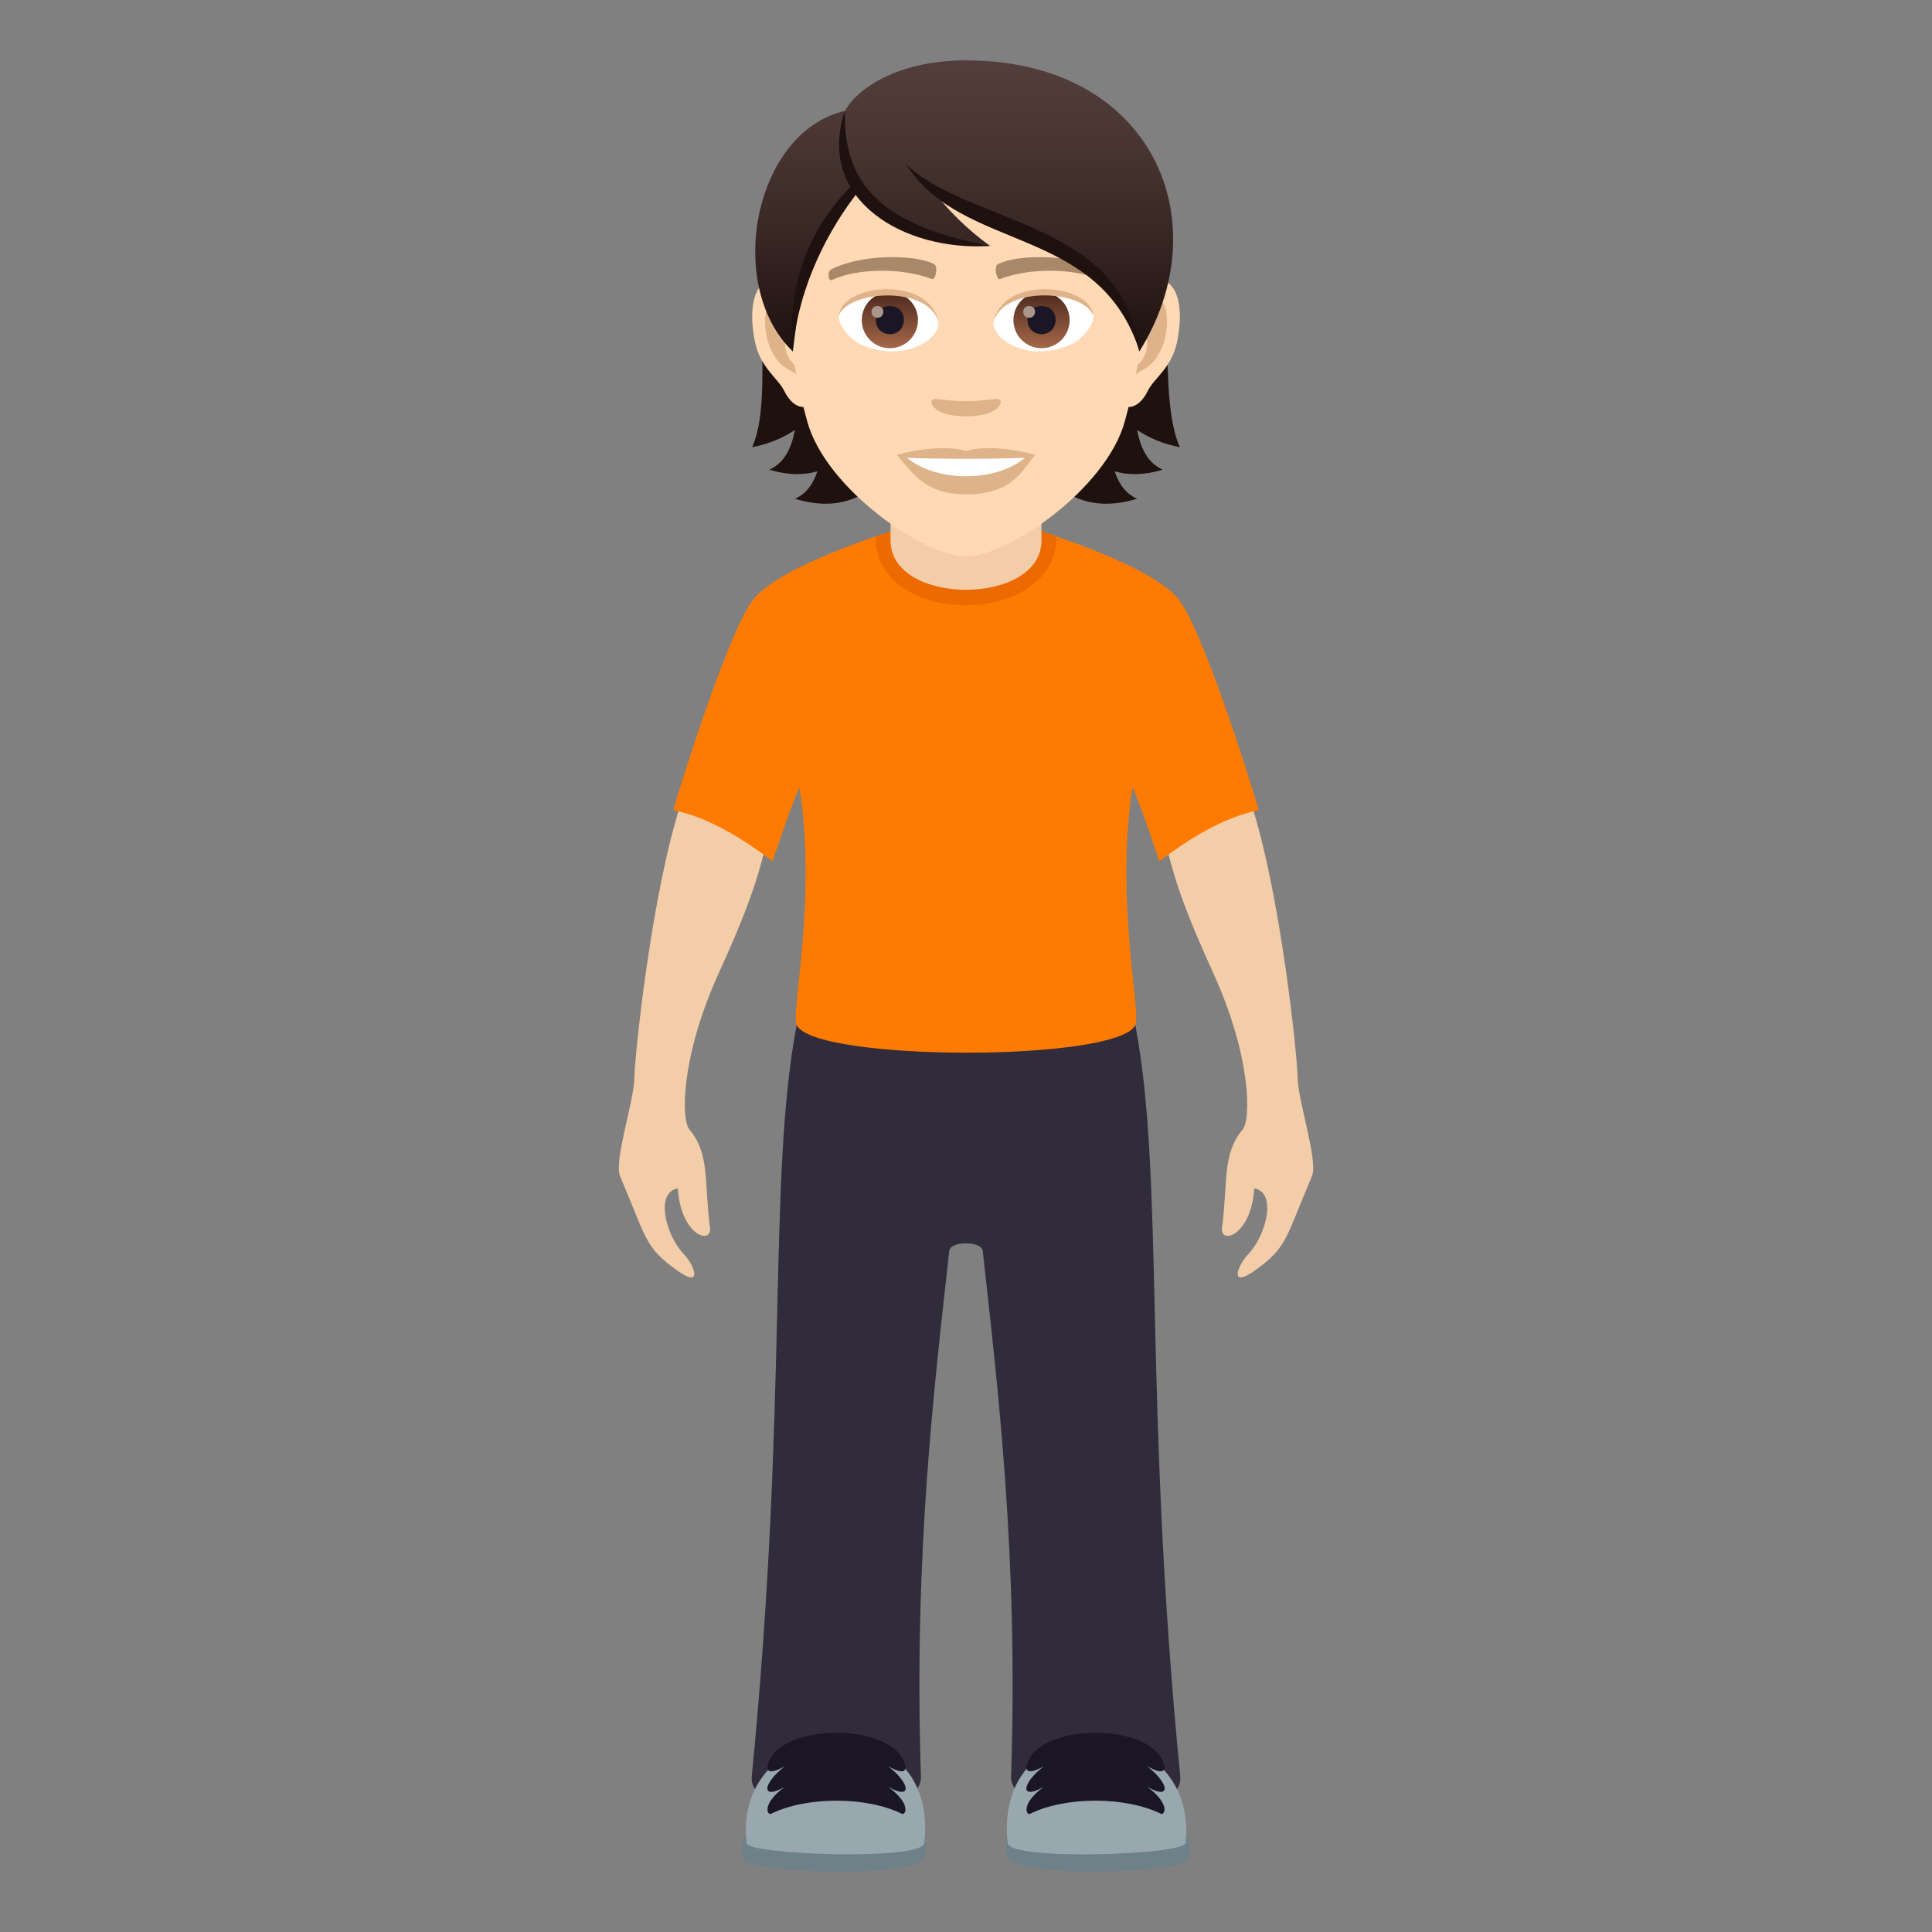 <?xml version="1.0" encoding="utf-8"?>
<!-- Generator: Adobe Illustrator 15.0.0, SVG Export Plug-In . SVG Version: 6.00 Build 0)  -->
<!DOCTYPE svg PUBLIC "-//W3C//DTD SVG 1.1//EN" "http://www.w3.org/Graphics/SVG/1.1/DTD/svg11.dtd">
<svg version="1.1" id="Layer_1" xmlns:x="http://ns.adobe.com/Extensibility/1.0/" xmlns:i="http://ns.adobe.com/AdobeIllustrator/10.0/" xmlns:graph="http://ns.adobe.com/Graphs/1.0/"
	 xmlns="http://www.w3.org/2000/svg" xmlns:xlink="http://www.w3.org/1999/xlink" xmlns:a="http://ns.adobe.com/AdobeSVGViewerExtensions/3.0/"
	 x="0px" y="0px" width="64px" height="64px" viewBox="0 0 64 64" enable-background="new 0 0 64 64" xml:space="preserve">
<rect x="0" y="0" width="64" height="64" fill="#808080" stroke="none"/>
<path fill="#F3CCA8" d="M25.359,28.034c-0.734-1.438-2.797-1.438-2.797-1.438c-0.984,3.016-1.541,8.406-1.551,9.146
	c-0.008,0.718-0.682,2.728-0.471,3.223c0.896,2.094,0.811,2.356,1.91,3.134c0.832,0.59,0.57-0.166,0.193-0.564
	c-0.584-0.617-0.955-2.036-0.189-2.168c0.098,1.582,1.145,1.881,1.066,1.295c-0.201-1.514,0.002-2.432-0.682-3.245
	c-0.275-0.329-0.295-2.397,0.975-5.188C24.585,30.531,25.031,29.409,25.359,28.034z"/>
<path fill="#F3CCA8" d="M38.643,28.034c0.734-1.438,2.797-1.438,2.797-1.438c0.984,3.016,1.539,8.406,1.549,9.146
	c0.01,0.718,0.684,2.728,0.471,3.223c-0.895,2.094-0.811,2.356-1.908,3.134c-0.832,0.59-0.572-0.166-0.193-0.564
	c0.582-0.617,0.955-2.036,0.189-2.168c-0.1,1.582-1.145,1.881-1.066,1.295c0.201-1.514-0.002-2.432,0.682-3.245
	c0.275-0.329,0.295-2.397-0.975-5.188C39.416,30.531,38.971,29.409,38.643,28.034z"/>
<path fill="#302C3B" d="M37.609,33.957H26.39c-0.977,5.166-0.254,12.302-1.488,24.896c-0.154,1.586,5.656,1.596,5.605,0
	c-0.242-7.347,0.445-12.938,0.938-17.416c0.037-0.334,1.072-0.334,1.109,0c0.493,4.478,1.182,10.069,0.94,17.416
	c-0.053,1.596,5.758,1.586,5.604,0C37.863,46.259,38.588,39.123,37.609,33.957z"/>
<path fill="#FF7A00" d="M39.037,19.847c-0.906-1.135-4.635-2.271-4.635-2.271h-4.803c0,0-3.73,1.137-4.637,2.271
	c-0.791,0.992-2.318,5.816-2.658,6.982c0.047,0.055,1.227,0.112,3.287,1.702c0,0,0.643-1.935,0.893-2.447
	c0.588,3.813-0.299,7.448-0.094,7.873c0.586,1.213,10.627,1.227,11.219,0c0.205-0.425-0.68-4.06-0.094-7.873
	c0.25,0.513,0.893,2.447,0.893,2.447c2.061-1.59,3.242-1.647,3.287-1.702C41.355,25.663,39.828,20.839,39.037,19.847z"/>
<path fill="#6E8189" d="M24.644,61.602c0.186,0.452,5.762,0.637,5.971-0.084C31.425,58.725,23.734,59.372,24.644,61.602z"/>
<path fill="#99A8AE" d="M24.726,61.053c0.041,0.392,5.832,0.597,5.896,0C31.119,56.3,24.273,56.696,24.726,61.053z"/>
<path fill="#1A1626" d="M29.88,58.226c-0.645-1.102-3.701-1.096-4.342,0c-0.119,0.192-0.318,0.716,0.457,0.286
	c-0.768,0.602-0.768,1.127,0,0.678c-0.775,0.578-0.576,0.943-0.457,0.896c1.176-0.582,3.166-0.582,4.342,0
	c0.119,0.047,0.318-0.318-0.455-0.896c0.768,0.449,0.768-0.076,0-0.678C30.199,58.941,30,58.418,29.88,58.226z"/>
<path fill="#6E8189" d="M39.355,61.602c-0.184,0.452-5.762,0.637-5.971-0.084C32.574,58.725,40.266,59.372,39.355,61.602z"/>
<path fill="#99A8AE" d="M39.275,61.053c-0.041,0.392-5.834,0.597-5.896,0C32.882,56.3,39.727,56.696,39.275,61.053z"/>
<path fill="#1A1626" d="M34.119,58.226c0.645-1.102,3.701-1.096,4.342,0c0.119,0.192,0.318,0.716-0.455,0.286
	c0.766,0.602,0.766,1.127,0,0.678c0.773,0.578,0.574,0.943,0.455,0.896c-1.176-0.582-3.166-0.582-4.342,0
	c-0.119,0.047-0.318-0.318,0.455-0.896c-0.766,0.449-0.766-0.076,0-0.678C33.801,58.941,34,58.418,34.119,58.226z"/>
<path fill="#ED6A00" d="M29,17.78c0,3.038,6,3.023,6-0.014l-0.539-0.191h-4.889L29,17.78z"/>
<path fill="#F3CCA8" d="M29.5,17.906c0,2.175,5,2.175,5,0c0-0.74,0-2.406,0-2.406h-5C29.5,15.5,29.5,17.166,29.5,17.906z"/>
<path fill="#1E110E" d="M37.672,14.245c0.404,0.268,0.869,0.467,1.412,0.568c-0.965-2.199,0.49-6.813-2.49-10.201
	c-4.204,0.126-4.784,13.717,1.074,11.909c-0.373-0.162-0.607-0.492-0.744-0.908c0.451,0.13,0.979,0.134,1.594-0.055
	C38.027,15.347,37.779,14.848,37.672,14.245z"/>
<path fill="#1E110E" d="M27.125,4.612c-2.98,3.389-1.242,8.002-2.209,10.201c0.545-0.102,1.01-0.301,1.414-0.568
	c-0.107,0.603-0.357,1.102-0.846,1.313c0.613,0.188,1.141,0.185,1.594,0.055c-0.139,0.416-0.371,0.746-0.744,0.908
	C32.191,18.329,31.326,4.738,27.125,4.612z"/>
<path id="Path_270_" fill="#FFD8B4" d="M38.131,9.243c-0.949,0.114-1.635,3.293-1.037,4.131c0.084,0.117,0.572,0.305,0.934-0.436
	c0.203-0.41,0.781-0.752,0.961-1.598C39.219,10.257,39.074,9.128,38.131,9.243z"/>
<path id="Path_269_" fill="#FFD8B4" d="M25.871,9.243c0.949,0.114,1.635,3.293,1.037,4.131c-0.084,0.117-0.572,0.305-0.936-0.436
	c-0.201-0.41-0.779-0.752-0.959-1.598C24.783,10.257,24.927,9.128,25.871,9.243z"/>
<path id="Path_266_" fill="#DEB38A" d="M38.105,9.852c-0.248,0.079-0.518,0.456-0.664,1.082c0.865-0.186,0.648,1.256-0.104,1.282
	c0.006,0.146,0.016,0.295,0.033,0.453c0.363-0.527,0.73-0.316,1.096-1.1C38.797,10.863,38.717,9.659,38.105,9.852z"/>
<path id="Path_265_" fill="#DEB38A" d="M26.56,10.932c-0.146-0.624-0.416-1.003-0.662-1.08c-0.613-0.192-0.693,1.012-0.363,1.718
	c0.363,0.783,0.732,0.572,1.096,1.1c0.018-0.158,0.027-0.308,0.033-0.453C25.919,12.181,25.707,10.757,26.56,10.932z"/>
<path fill="#FFD8B4" d="M32,3.133c-4.111,0-6.092,3.349-5.844,7.655c0.051,0.865,0.291,2.114,0.588,3.184
	c0.617,2.224,3.871,4.462,5.256,4.462c1.387,0,4.641-2.238,5.256-4.462c0.299-1.069,0.539-2.318,0.59-3.184
	C38.092,6.481,36.113,3.133,32,3.133z"/>
<path id="Path_264_" fill="#A88868" d="M36.467,8.926c-0.939-0.498-2.738-0.522-3.41-0.175c-0.143,0.066-0.047,0.538,0.072,0.494
	c0.936-0.37,2.441-0.379,3.316,0.031C36.563,9.329,36.611,8.995,36.467,8.926z"/>
<path id="Path_263_" fill="#A88868" d="M27.533,8.926c0.941-0.498,2.74-0.522,3.41-0.175c0.145,0.066,0.049,0.538-0.072,0.494
	c-0.936-0.37-2.439-0.379-3.316,0.031C27.439,9.329,27.392,8.995,27.533,8.926z"/>
<path id="Path_262_" fill="#DEB38A" d="M33.111,13.245C32.994,13.163,32.716,13.29,32,13.29c-0.715,0-0.992-0.127-1.109-0.045
	c-0.141,0.1,0.084,0.547,1.109,0.547C33.027,13.792,33.252,13.345,33.111,13.245z"/>
<path id="Path_261_" fill="#DEB38A" d="M32,14.94c-0.924-0.272-2.295,0.129-2.295,0.129c0.521,0.568,0.904,1.306,2.295,1.306
	c1.594,0,1.866-0.837,2.297-1.306C34.297,15.069,32.923,14.666,32,14.94z"/>
<path id="Path_260_" fill="#FFFFFF" d="M30.05,15.165c0.969,0.813,2.926,0.818,3.901,0C32.919,15.21,31.089,15.21,30.05,15.165z"/>
<path id="Path_259_" fill="#FFFFFF" d="M31.085,10.622c0.035,0.272-0.15,0.595-0.662,0.837c-0.324,0.154-1,0.335-1.887-0.04
	c-0.4-0.168-0.787-0.69-0.752-0.979C28.265,9.532,30.634,9.399,31.085,10.622z"/>
<linearGradient id="Oval_1_" gradientUnits="userSpaceOnUse" x1="-423.936" y1="480.509" x2="-423.936" y2="480.792" gradientTransform="matrix(6.57 0 0 -6.57 2814.78 3168.528)">
	<stop  offset="0" style="stop-color:#A6694A"/>
	<stop  offset="1" style="stop-color:#4F2A1E"/>
	<a:midPointStop  offset="0" style="stop-color:#A6694A"/>
	<a:midPointStop  offset="0.5" style="stop-color:#A6694A"/>
	<a:midPointStop  offset="1" style="stop-color:#4F2A1E"/>
</linearGradient>
<circle id="Oval_22_" fill="url(#Oval_1_)" cx="29.478" cy="10.604" r="0.931"/>
<path id="Path_257_" fill="#1A1626" d="M29.013,10.587c0,0.644,0.93,0.644,0.93,0C29.943,9.989,29.013,9.989,29.013,10.587z"/>
<path id="Path_253_" fill="#AB968C" d="M28.871,10.325c0,0.271,0.391,0.271,0.391,0C29.261,10.075,28.871,10.075,28.871,10.325z"/>
<path id="Path_251_" fill="#DEB38A" d="M31.089,10.657c-0.377-1.213-2.955-1.034-3.305-0.217
	C27.916,9.394,30.767,9.118,31.089,10.657z"/>
<path id="Path_250_" fill="#FFFFFF" d="M32.916,10.622c-0.035,0.272,0.149,0.595,0.661,0.837c0.326,0.154,1,0.335,1.889-0.04
	c0.4-0.168,0.787-0.69,0.752-0.979C35.736,9.532,33.367,9.399,32.916,10.622z"/>
<linearGradient id="Oval_2_" gradientUnits="userSpaceOnUse" x1="-425.87" y1="480.509" x2="-425.87" y2="480.792" gradientTransform="matrix(6.57 0 0 -6.57 2832.511 3168.528)">
	<stop  offset="0" style="stop-color:#A6694A"/>
	<stop  offset="1" style="stop-color:#4F2A1E"/>
	<a:midPointStop  offset="0" style="stop-color:#A6694A"/>
	<a:midPointStop  offset="0.5" style="stop-color:#A6694A"/>
	<a:midPointStop  offset="1" style="stop-color:#4F2A1E"/>
</linearGradient>
<circle id="Oval_21_" fill="url(#Oval_2_)" cx="34.502" cy="10.604" r="0.931"/>
<path id="Path_249_" fill="#1A1626" d="M34.037,10.587c0,0.644,0.932,0.644,0.932,0C34.969,9.989,34.037,9.989,34.037,10.587z"/>
<path id="Path_237_" fill="#AB968C" d="M33.895,10.325c0,0.271,0.391,0.271,0.391,0C34.285,10.075,33.895,10.075,33.895,10.325z"/>
<path id="Path_236_" fill="#DEB38A" d="M32.912,10.657c0.377-1.213,2.954-1.039,3.305-0.217
	C36.086,9.394,33.234,9.118,32.912,10.657z"/>
<linearGradient id="SVGID_1_" gradientUnits="userSpaceOnUse" x1="31.94" y1="11.643" x2="31.94" y2="2">
	<stop  offset="0" style="stop-color:#1E110E"/>
	<stop  offset="0.282" style="stop-color:#31211E"/>
	<stop  offset="0.727" style="stop-color:#493632"/>
	<stop  offset="1" style="stop-color:#523E3A"/>
	<a:midPointStop  offset="0" style="stop-color:#1E110E"/>
	<a:midPointStop  offset="0.4" style="stop-color:#1E110E"/>
	<a:midPointStop  offset="1" style="stop-color:#523E3A"/>
</linearGradient>
<path fill="url(#SVGID_1_)" d="M32.001,2C29.5,2,28.25,3.133,27.996,3.671c-3.025,0.691-3.998,5.795-1.732,7.972
	c0.279-2.319,0.551-3.81,2.094-5.38c0.898,1.205,2.766,1.883,4.439,1.883c-0.791-0.576-1.332-1.139-1.756-1.665
	c2.793,1.282,5.922,2.103,6.7,5.162C40.428,7.362,38.195,2,32.001,2z"/>
<path fill="#1E110E" d="M27.988,3.671c-0.037,2.136,0.826,3.734,4.811,4.475C29.941,8.339,27.009,6.612,27.988,3.671z"/>
<path fill="#1E110E" d="M28.238,6.126c-1.039,1.025-2.207,2.803-1.986,5.517c0.207-2.243,1.238-4.089,2.17-5.286
	C28.357,6.284,28.294,6.208,28.238,6.126z"/>
<path fill="#1E110E" d="M30.023,5.449c2.09,1.995,7.225,1.866,7.727,6.193C36.41,7.433,31.869,8.378,30.023,5.449z"/>
</svg>
